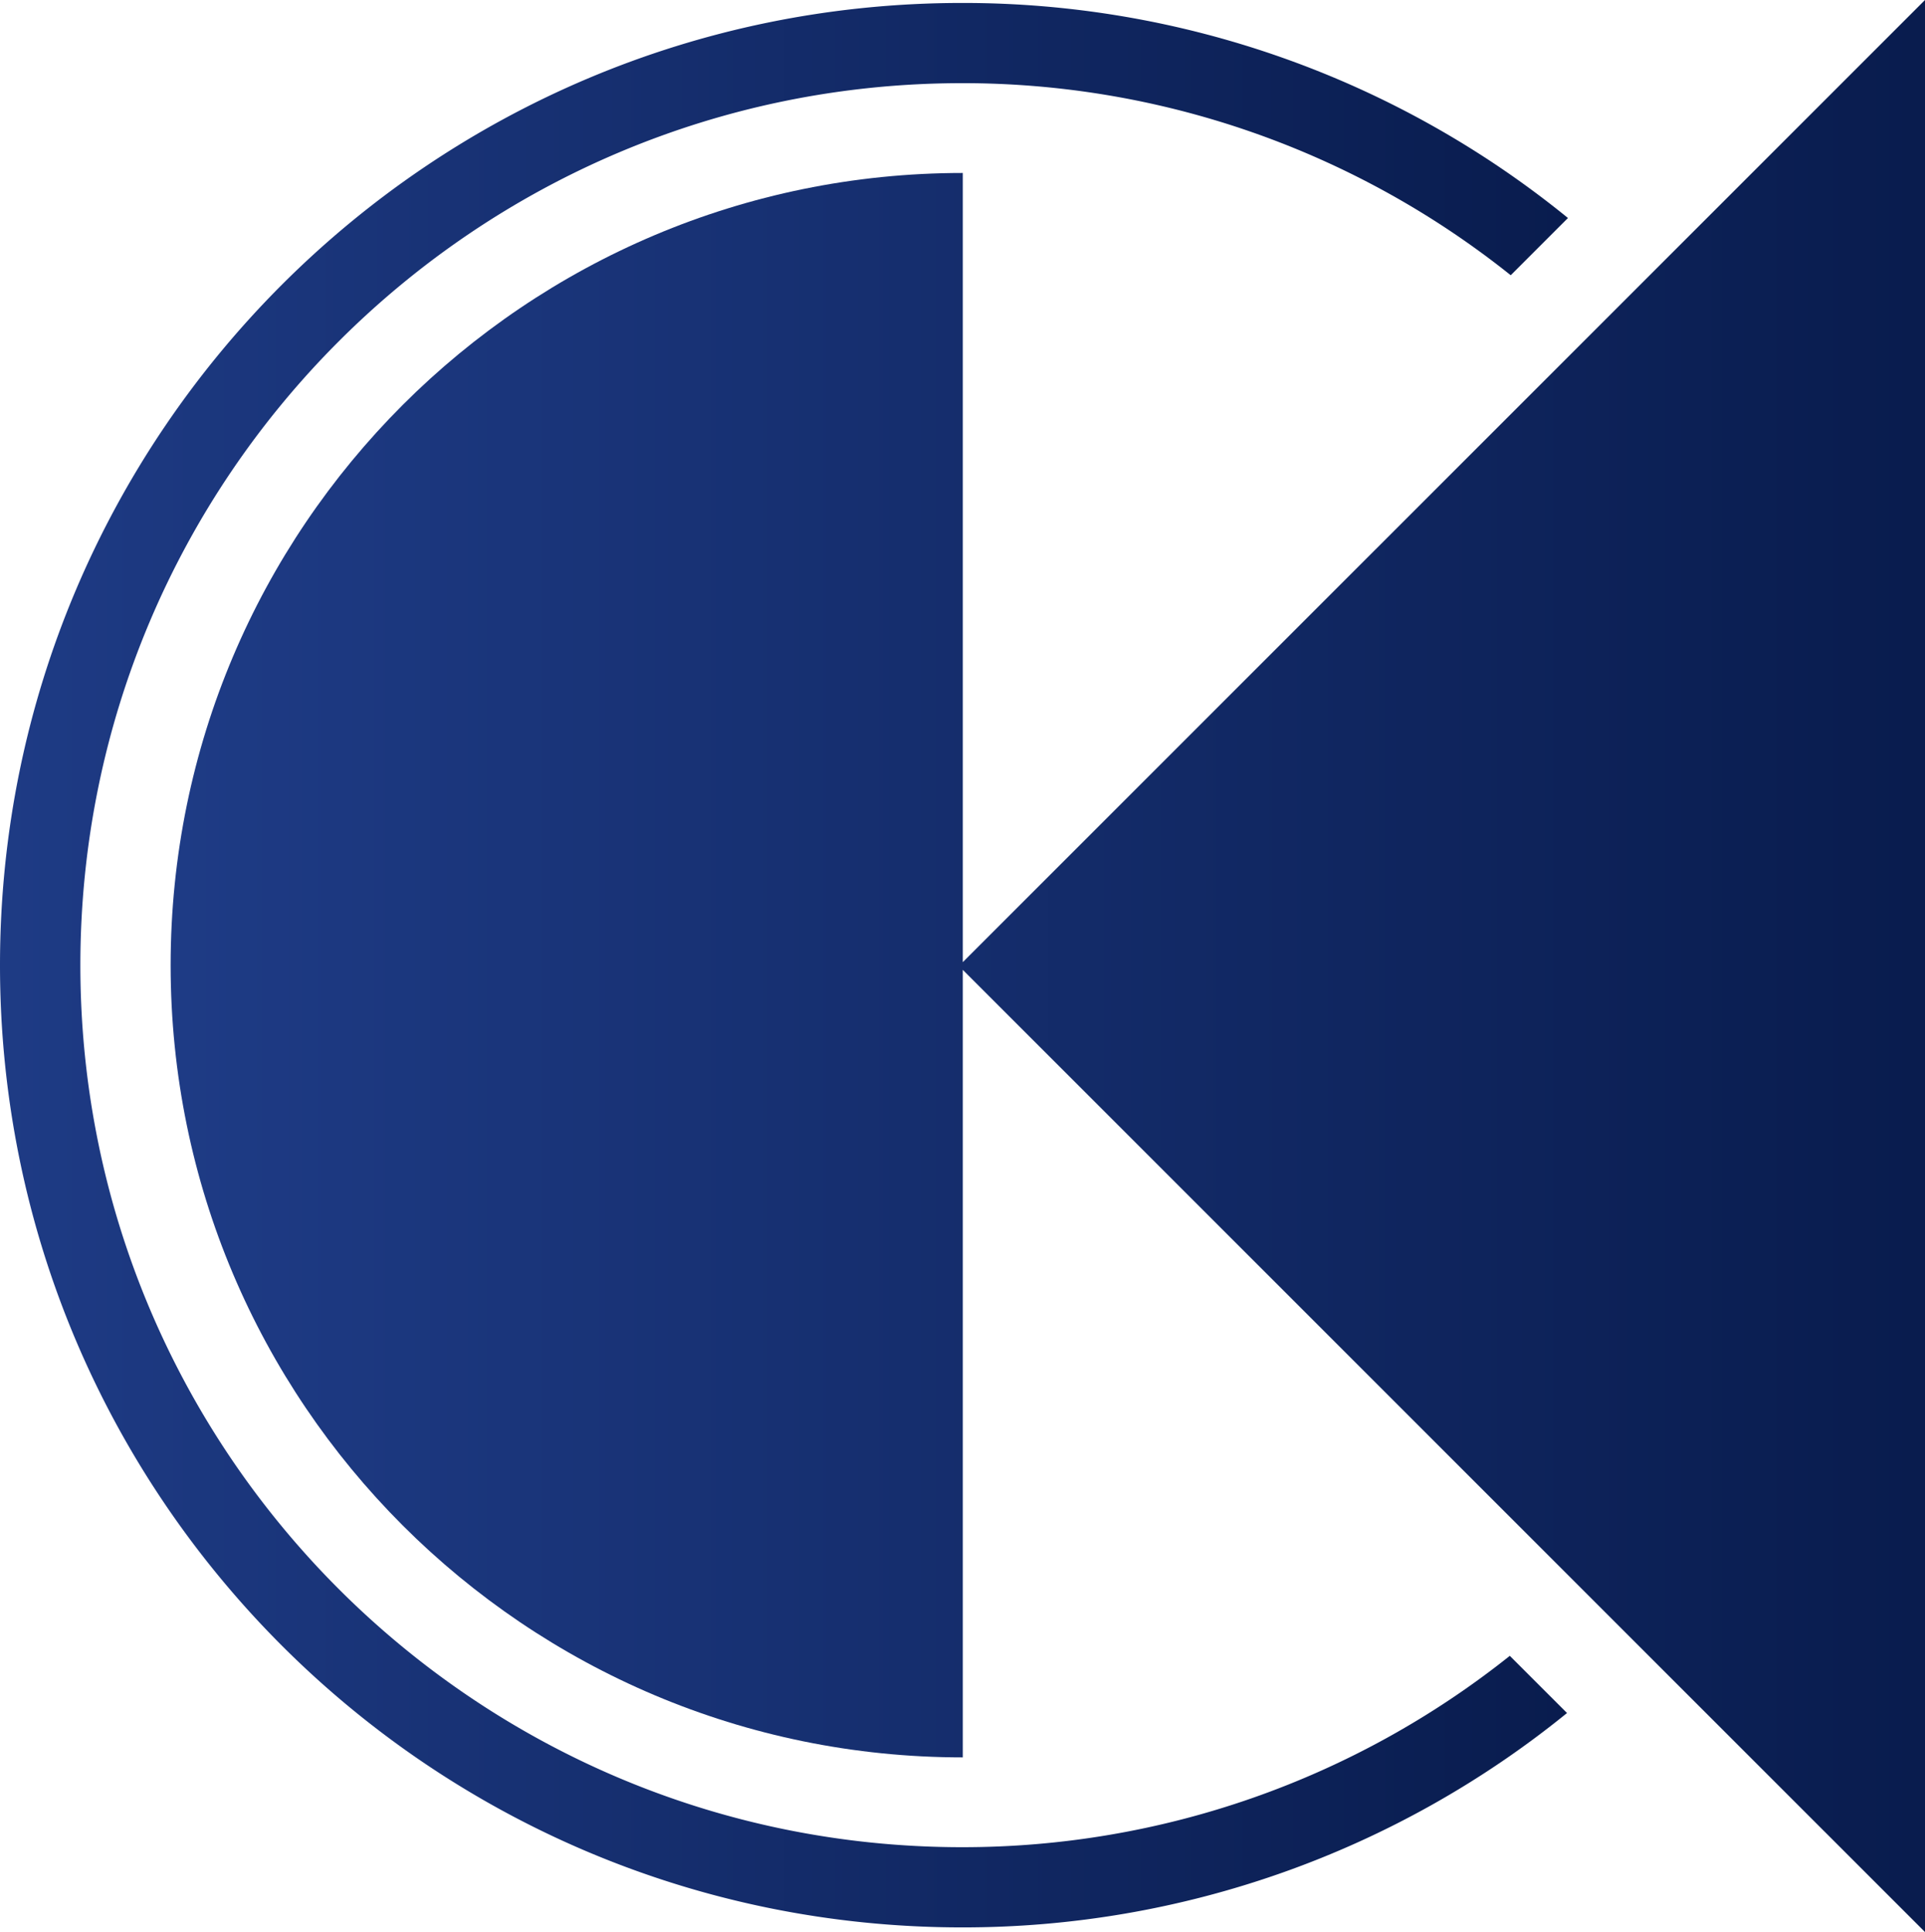 <svg xmlns="http://www.w3.org/2000/svg" viewBox="0 0 455.1 456.75"><defs>
<linearGradient id="linear" x1="0%" y1="0%" x2="100%" y2="0%">
      <stop offset="0%"   stop-color="#1e3b85"/>   
      <stop offset="100%" stop-color="#091c4e"/>
    </linearGradient>
    </defs><g id="Ebene_2" data-name="Ebene 2"><g id="Ebene_1-2" data-name="Ebene 1"><path fill="url(#linear)" class="cls-1" d="M227.62,40.89c-103.43,0-187.28,83.85-187.28,187.29s83.85,187.28,187.28,187.28V229.28L455.1,456.75V0L227.62,227.46Z"/><path fill="url(#linear)" class="cls-1" d="M227.47,436.69C112.31,436.69,19,343.34,19,228.18S112.31,19.66,227.47,19.66A207.44,207.44,0,0,1,357.16,65.07l13.53-13.53A226.43,226.43,0,0,0,227.47.7C101.84.7,0,102.55,0,228.18S101.84,455.65,227.47,455.65a226.37,226.37,0,0,0,143-50.68l-13.53-13.52A207.48,207.48,0,0,1,227.47,436.69Z"/></g></g></svg>